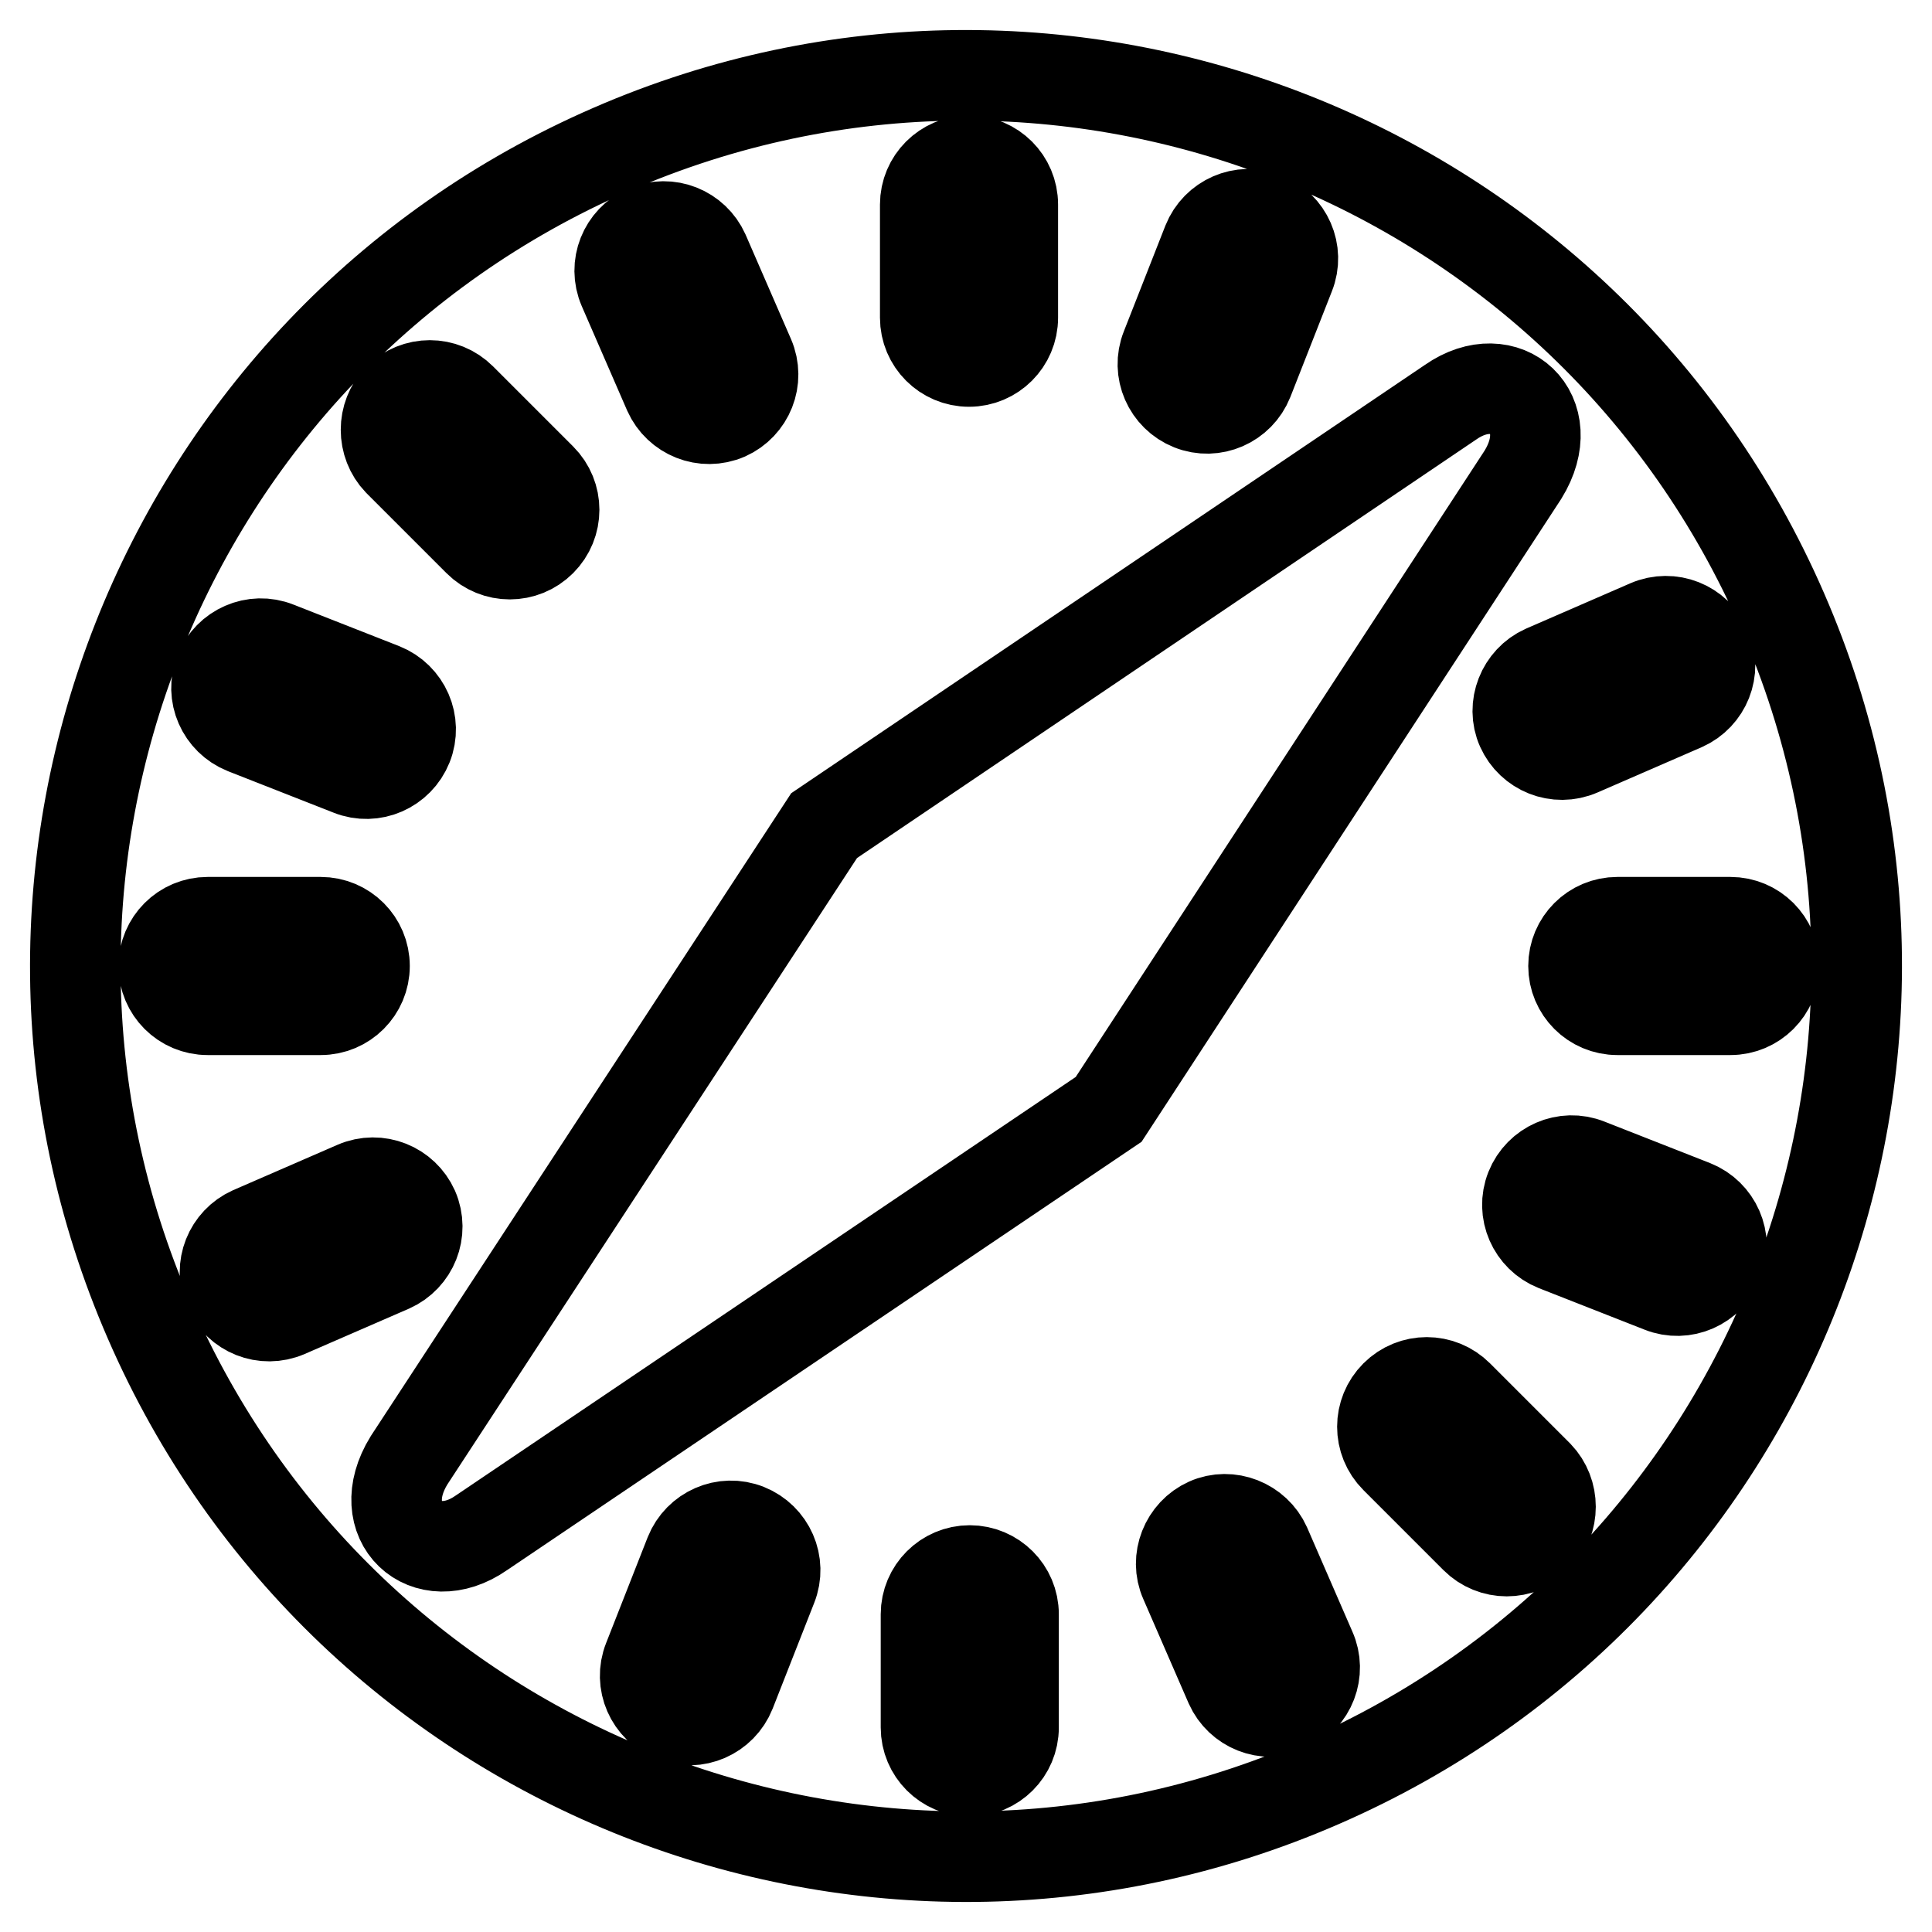 <?xml version="1.0" encoding="utf-8"?>
<!-- Svg Vector Icons : http://www.onlinewebfonts.com/icon -->
<!DOCTYPE svg PUBLIC "-//W3C//DTD SVG 1.1//EN" "http://www.w3.org/Graphics/SVG/1.1/DTD/svg11.dtd">
<svg version="1.1" xmlns="http://www.w3.org/2000/svg" xmlns:xlink="http://www.w3.org/1999/xlink" x="0px" y="0px" viewBox="0 0 256 256" enable-background="new 0 0 256 256" xml:space="preserve">
<g> <path stroke-width="12" fill-opacity="0" stroke="#000000"  d="M236.2,81C210.2,21.2,140.7-6.2,81,19.8C21.2,45.8-6.2,115.3,19.8,175c26,59.8,95.5,87.2,155.2,61.2 C234.8,210.2,262.2,140.7,236.2,81z M218.4,82.8c3-1.3,6.4,0.1,7.7,3c1.3,3-0.1,6.4-3,7.7l-13.8,6c-3,1.3-6.4-0.1-7.7-3 c-1.3-2.9,0.1-6.4,3-7.7L218.4,82.8z M154.5,46.1l5.5-14c1.2-3,4.6-4.5,7.6-3.3c3,1.2,4.5,4.6,3.3,7.6l-5.5,14 c-1.2,3-4.6,4.5-7.6,3.3C154.8,52.5,153.3,49.1,154.5,46.1z M122.6,27.1c0-3.2,2.6-5.8,5.8-5.8c3.2,0,5.8,2.6,5.8,5.8v15 c0,3.2-2.6,5.8-5.8,5.8s-5.8-2.6-5.8-5.8V27.1z M85.6,30.5c3-1.3,6.4,0.1,7.7,3l6,13.8c1.3,3-0.1,6.4-3,7.7c-3,1.3-6.4-0.1-7.7-3 l-6-13.8C81.3,35.2,82.7,31.8,85.6,30.5z M52.8,52.8c2.3-2.3,6-2.3,8.3,0l10.6,10.6c2.3,2.3,2.3,6,0,8.3c-2.3,2.3-6,2.3-8.3,0 L52.8,61.1C50.6,58.8,50.6,55.1,52.8,52.8z M29.1,89c1.2-3,4.6-4.5,7.6-3.3l14,5.5c3,1.2,4.5,4.6,3.3,7.6c-1.2,3-4.6,4.5-7.6,3.3 l-14-5.5C29.4,95.4,27.9,92,29.1,89z M21.7,128c0-3.2,2.6-5.8,5.8-5.8h15c3.2,0,5.8,2.6,5.8,5.8c0,3.2-2.6,5.8-5.8,5.8h-15 C24.3,133.8,21.7,131.2,21.7,128z M38,173.9c-3,1.3-6.4-0.1-7.7-3c-1.3-3,0.1-6.4,3-7.7l13.8-6c3-1.3,6.4,0.1,7.7,3 c1.3,3-0.1,6.4-3,7.7L38,173.9z M102.3,210.2l-5.5,14c-1.2,3-4.6,4.5-7.6,3.3c-3-1.2-4.5-4.6-3.3-7.6l5.5-14c1.2-3,4.6-4.5,7.6-3.3 C102,203.8,103.5,207.2,102.3,210.2z M134.3,228.9c0,3.2-2.6,5.8-5.8,5.8s-5.8-2.6-5.8-5.8v-15c0-3.2,2.6-5.8,5.8-5.8 s5.8,2.6,5.8,5.8V228.9z M170.7,226.3c-3,1.3-6.4-0.1-7.7-3l-6-13.8c-1.3-2.9,0.1-6.4,3-7.7c2.9-1.3,6.4,0.1,7.7,3l6,13.8 C175,221.5,173.7,225,170.7,226.3z M146.9,147l-83.1,56.1c-7.3,5.1-14.6-1.5-9.6-9.6l55-84.1l83-56.1c7.3-5.1,14.6,1.5,9.6,9.6 L146.9,147z M203.8,203.8c-2.3,2.3-6,2.3-8.3,0l-10.6-10.6c-2.3-2.3-2.3-6,0-8.3c2.3-2.3,6-2.3,8.3,0l10.6,10.6 C206,197.8,206,201.5,203.8,203.8z M227.7,167.3c-1.2,3-4.6,4.5-7.6,3.3l-14-5.5c-3-1.2-4.5-4.6-3.3-7.6c1.2-3,4.6-4.5,7.6-3.3 l14,5.5C227.4,160.9,228.9,164.3,227.7,167.3z M229.3,133.8h-15c-3.2,0-5.8-2.6-5.8-5.8c0-3.2,2.6-5.8,5.8-5.8h15 c3.2,0,5.8,2.6,5.8,5.8C235.1,131.2,232.5,133.8,229.3,133.8z"/></g>
</svg>